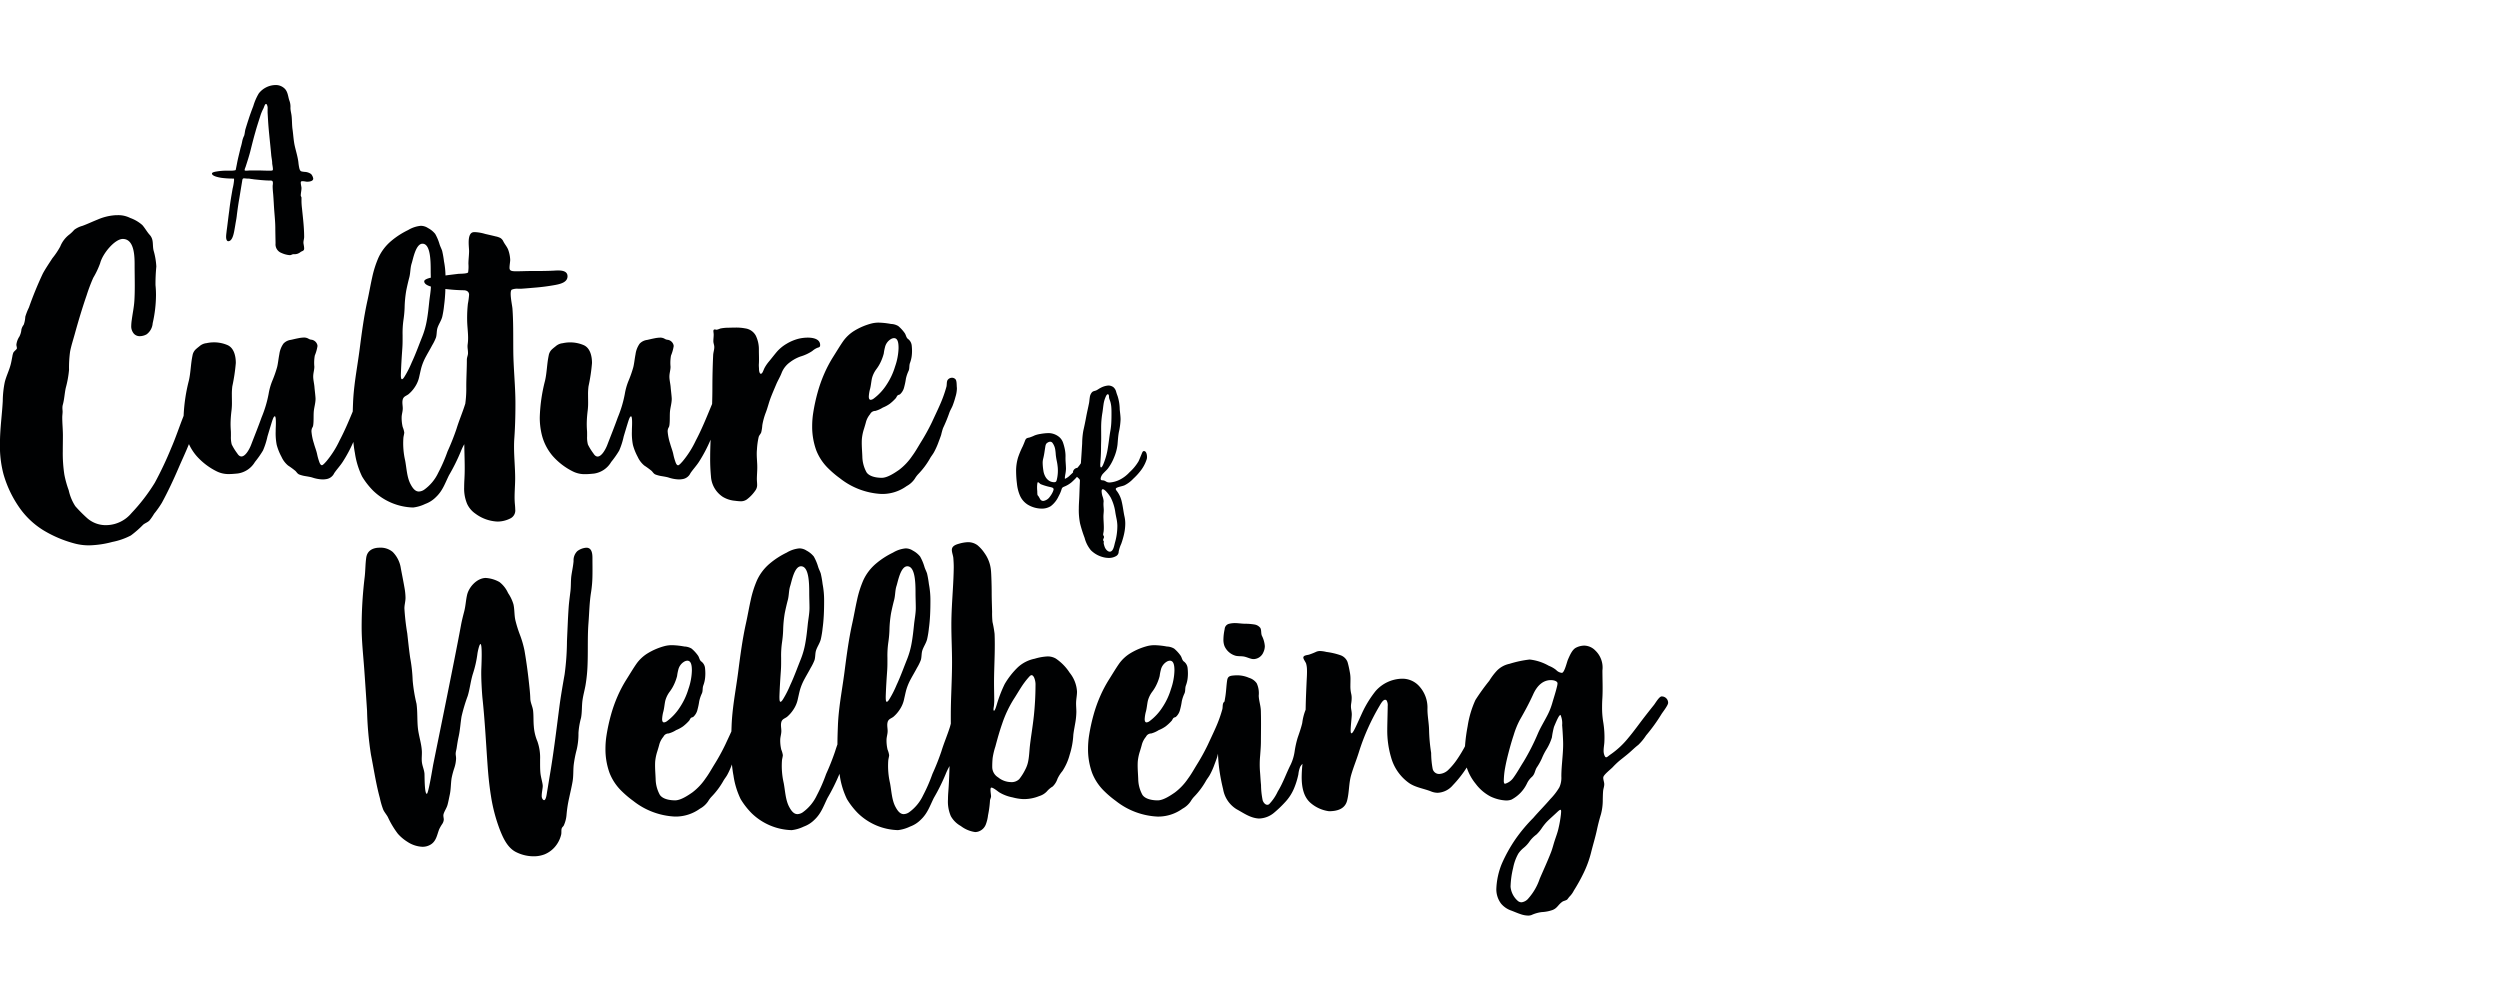 <svg xmlns="http://www.w3.org/2000/svg" xmlns:xlink="http://www.w3.org/1999/xlink" width="500" height="200" viewBox="0 0 500 200">
  <defs>
    <clipPath id="clip-A_Culture_Of_Wellbeing_-_Light">
      <rect width="500" height="200"/>
    </clipPath>
  </defs>
  <g id="A_Culture_Of_Wellbeing_-_Light" data-name="A Culture Of Wellbeing - Light" clip-path="url(#clip-A_Culture_Of_Wellbeing_-_Light)">
    <rect width="500" height="200" fill="rgba(255,255,255,0)"/>
    <rect id="Rectangle_9591" data-name="Rectangle 9591" width="500" height="200" fill="none"/>
    <g id="Group_6789" data-name="Group 6789" transform="translate(91.318 -223.656)">
      <path id="Path_1770" data-name="Path 1770" d="M1.5,259a8.114,8.114,0,0,0,1.044.226,17.348,17.348,0,0,0,2.111.144h.288c.1,0,.1.047.1.1v.24a10.254,10.254,0,0,1-.288,1.679l-.288,1.679c-.144.912-.288,1.824-.384,2.735-.192,1.344-.336,2.735-.527,4.079,0,.143-.1.671-.1,1.151s.144.864.432.864c.768,0,1.055-1.3,1.2-2.063.1-.527.192-1.1.288-1.679.1-.528.192-1.056.24-1.584.144-1.1.288-2.159.48-3.215l.336-2.063.24-1.439c.048-.432.144-.528.384-.528.1,0,.48.048.624.048a2.558,2.558,0,0,1,.623.047c.24.048.432.048.672.1l1.439.144c.575.048,1.2.1,1.823.1.24,0,.432,0,.528.192a.925.925,0,0,1,.048.384c0,.192-.048.384-.048.527,0,.528.047,1.055.1,1.583.1,1.2.144,2.4.24,3.6.089,1.1.192,2.206.192,3.31,0,.672.048,2.735.048,2.975a1.84,1.84,0,0,0,1.2,1.919,4.838,4.838,0,0,0,1.631.432c.336,0,.48-.192.768-.192h.1a1.846,1.846,0,0,0,1.3-.432c.336-.24.72-.192.72-.72,0-.384-.144-.912-.144-1.152,0-.432.144-.768.144-1.151,0-1.1-.083-2.214-.19-3.336-.076-.789-.163-1.582-.242-2.374a13.6,13.6,0,0,1-.1-1.44v-.72c0-.1-.144-.288-.144-.384,0-.527.144-1.007.144-1.535,0-.192-.144-.72-.144-1.056,0-.252.124-.3.324-.3.046,0,.1,0,.15.005.3.016.615.1.773.1.336,0,1.248-.047,1.248-.623a1.8,1.8,0,0,0-.432-.912,2.352,2.352,0,0,0-1.344-.432c-.671-.1-.816-.048-1.007-.72a9.7,9.7,0,0,1-.192-1.247c-.144-1.1-.48-2.159-.72-3.215s-.288-2.159-.432-3.214c-.144-.912-.1-1.775-.192-2.687-.048-.576-.24-1.151-.24-1.727a3.494,3.494,0,0,0-.192-1.392c-.288-.768-.288-1.727-.912-2.4a2.535,2.535,0,0,0-1.871-.768,4.344,4.344,0,0,0-3.359,1.679,11.023,11.023,0,0,0-1.1,2.543c-.336.864-.672,1.776-.96,2.687-.192.576-.384,1.2-.576,1.823-.144.432-.144.912-.288,1.392a4.316,4.316,0,0,0-.384,1.1,10.981,10.981,0,0,1-.336,1.344c-.24,1.055-.528,2.111-.72,3.167l-.192.96c-.048.335-.048.335-.336.384a3.881,3.881,0,0,1-.768.048H3.507a11.682,11.682,0,0,0-1.824.144c-.288.048-1.055.144-1.055.432S1.05,258.859,1.5,259Zm5.841-1.932c.384-1.2.768-2.351,1.055-3.551.288-1.151.576-2.3.912-3.454.288-1.055.623-2.063.96-3.118a8.293,8.293,0,0,1,.671-1.631c.1-.24.288-.864.48-.864.1,0,.144.048.192.144a1.558,1.558,0,0,1,.144.864v.72l.1,1.727c.07,1.1.175,2.2.286,3.307.116,1.153.239,2.305.338,3.458.048.528.192,1.1.192,1.631,0,.192.144.816.144,1.152a.357.357,0,0,1-.048.239c-.048.1-.336.1-.672.1-.816,0-1.835-.048-2.159-.048H8.257c-.064,0-.575.048-.768.048-.177,0-.331,0-.333-.154A2.188,2.188,0,0,1,7.345,257.065Z" transform="translate(-49.552)" fill="#000102"/>
      <path id="Path_1771" data-name="Path 1771" d="M-18.9,349.392a15.1,15.1,0,0,0,2.175,2.8,11.945,11.945,0,0,0,8.032,3.4h0a7.59,7.59,0,0,0,2.409-.708,5.818,5.818,0,0,0,2.163-1.385c1.328-1.254,1.8-2.728,2.594-4.343a38.726,38.726,0,0,0,2.345-4.71,10.862,10.862,0,0,1,.721-1.511c.014,1.015.042,2.032.065,3.05.028,1.259.038,2.516-.029,3.768-.031.591-.061,1.182-.061,1.764a7.906,7.906,0,0,0,.59,3.344,4.856,4.856,0,0,0,1.66,1.961,7.946,7.946,0,0,0,4.491,1.584h0a5.788,5.788,0,0,0,2.581-.673,1.774,1.774,0,0,0,.889-1.794c0-.506-.076-1.034-.1-1.489-.088-1.559.089-3.123.089-4.688,0-2.1-.224-4.212-.224-6.32,0-.555.016-1.111.055-1.664.1-1.39.16-2.78.192-4.172q.033-1.4.031-2.8c0-1.707-.093-3.4-.193-5.085-.1-1.76-.214-3.52-.233-5.3-.018-1.544-.006-3.1-.024-4.651-.015-1.312-.05-2.624-.142-3.927-.035-.512-.358-2.007-.358-2.979,0-.408.056-.724.214-.839a2.834,2.834,0,0,1,1.312-.184h.4c.048,0,.1,0,.141,0,.726-.049,1.493-.112,2.486-.2a41.361,41.361,0,0,0,4.443-.573c.909-.183,2.4-.512,2.373-1.745-.018-.974-1-1.139-1.873-1.139-.321,0-.629.022-.87.035-1.524.08-3.043.074-4.57.074-.792,0-2.071.054-2.938.054-.975,0-1.35-.1-1.35-.7,0-.5.138-1.247.138-1.575a6.747,6.747,0,0,0-.4-2.026c-.241-.616-.675-1.081-.969-1.66a1.568,1.568,0,0,0-.589-.694,3.592,3.592,0,0,0-.952-.322c-.687-.173-1.5-.355-2.121-.5a8.233,8.233,0,0,0-2.017-.353c-.076,0-.154,0-.235.006-.851.042-1.024,1.091-1.024,2.064,0,.7.089,1.4.082,1.795-.014.828-.131,1.652-.131,2.479a7.573,7.573,0,0,1-.065,1.717c-.251.286-1.661.248-2.012.29-.831.1-1.663.2-2.491.313l-.019,0a16.268,16.268,0,0,0-.3-2.813,19.345,19.345,0,0,0-.367-2.1c-.151-.464-.388-.878-.527-1.35a9.705,9.705,0,0,0-.863-2.044A4.668,4.668,0,0,0-5.717,299.7a2.618,2.618,0,0,0-1.444-.445,5.949,5.949,0,0,0-2.517.838,16.018,16.018,0,0,0-3.414,2.207,9.621,9.621,0,0,0-2.531,3.316,20.689,20.689,0,0,0-1.259,3.957c-.344,1.517-.6,3.062-.938,4.589-.724,3.252-1.149,6.527-1.576,9.828-.248,1.915-.573,3.832-.84,5.755-.222,1.605-.4,3.213-.468,4.828-.024.6-.046,1.21-.065,1.819-.808,1.953-1.629,3.9-2.619,5.77a19.191,19.191,0,0,1-2.646,4.18c-.141.151-.673.791-.9.791-.266,0-.438-.377-.574-.791a11.294,11.294,0,0,1-.4-1.475c-.155-.708-.44-1.385-.626-2.087a10.645,10.645,0,0,1-.492-2.405,1.727,1.727,0,0,1,.051-.449c.125-.459.238-.313.31-.889.1-.807.045-1.662.09-2.48.05-.9.366-1.8.366-2.7,0-.45-.181-1.855-.211-2.291-.047-.708-.257-1.462-.257-2.176,0-.653.229-1.339.229-1.955a8.186,8.186,0,0,1,.092-2.245,8.246,8.246,0,0,0,.534-1.873,1.09,1.09,0,0,0-.02-.215,1.435,1.435,0,0,0-1.126-1.062,1.4,1.4,0,0,1-.651-.206,1.773,1.773,0,0,0-.85-.236,6.6,6.6,0,0,0-1.182.136c-.518.1-1.045.23-1.477.326a2.487,2.487,0,0,0-1.49.741,4.716,4.716,0,0,0-.829,2.116c-.181.922-.271,1.9-.45,2.6a22.978,22.978,0,0,1-.9,2.593,12.227,12.227,0,0,0-.8,2.773,23.489,23.489,0,0,1-1.41,4.7c-.657,1.847-1.4,3.672-2.1,5.5-.315.821-1.109,2.3-1.925,2.3-.283,0-.569-.177-.838-.619a11.223,11.223,0,0,1-1.1-1.78,5.5,5.5,0,0,1-.165-1.63V340.9c0-.249,0-.487-.019-.7a17.183,17.183,0,0,1-.035-1.973c.027-.69.091-1.376.178-2.083a12.629,12.629,0,0,0,.08-1.566c0-.514-.015-1.031-.015-1.549a12.791,12.791,0,0,1,.091-1.675,36.2,36.2,0,0,0,.7-4.664c0-1.348-.349-3.02-1.681-3.589a6.843,6.843,0,0,0-2.681-.541,6.927,6.927,0,0,0-1.506.164,2.5,2.5,0,0,0-1.39.605c-.2.158-.5.394-.673.554a2.165,2.165,0,0,0-.736,1.348c-.353,1.646-.344,3.334-.726,4.992a33.95,33.95,0,0,0-1.045,7.019c-.025.07-.047.141-.075.21-.819,2.068-1.5,4.154-2.389,6.2a71.4,71.4,0,0,1-3.3,6.989,36.664,36.664,0,0,1-4.656,6.06,6.681,6.681,0,0,1-4.974,2.417,5.6,5.6,0,0,1-3.874-1.376,29.19,29.19,0,0,1-2.39-2.405,9.535,9.535,0,0,1-1.321-3.182,20.372,20.372,0,0,1-.87-3.114,28.035,28.035,0,0,1-.318-4.713c0-1.051.023-2.1.023-3.146,0-1.208-.128-2.4-.128-3.613,0-.392.068-.779.068-1.163,0-.188-.044-.492-.036-.816a2.113,2.113,0,0,1,.071-.523c.319-1.127.349-2.266.6-3.408a20.712,20.712,0,0,0,.652-3.594,23.866,23.866,0,0,1,.207-3.639c.232-1.211.631-2.408.958-3.6.711-2.579,1.481-5.141,2.352-7.67a34.938,34.938,0,0,1,1.318-3.494,16.761,16.761,0,0,0,1.393-2.944c.507-1.951,2.938-4.837,4.524-4.837,2.373,0,2.363,3.644,2.363,5.254,0,1.35.031,2.708.031,4.063,0,1.029-.018,2.057-.082,3.079-.08,1.28-.358,2.523-.519,3.793a9.628,9.628,0,0,0-.106,1.193,2.232,2.232,0,0,0,.55,1.587,1.543,1.543,0,0,0,1.182.475,2.829,2.829,0,0,0,1.349-.372,3.023,3.023,0,0,0,1.207-2.213,25.8,25.8,0,0,0,.664-5.635,19.447,19.447,0,0,0-.1-2,36.1,36.1,0,0,1,.167-3.716,14.146,14.146,0,0,0-.555-3.215c-.261-1.14.083-2.166-.768-3.106-.556-.614-.933-1.348-1.484-1.97a7.489,7.489,0,0,0-2.434-1.422,5.226,5.226,0,0,0-2.515-.55c-.16,0-.323,0-.491.011a10.642,10.642,0,0,0-3.49.865c-1.019.407-2.02.883-3.032,1.257a4.825,4.825,0,0,0-1.652.8,7.1,7.1,0,0,1-.955.924,5.642,5.642,0,0,0-1.835,2.4,15.168,15.168,0,0,1-1.588,2.37c-.647,1.009-1.326,1.992-1.9,3.046a72.313,72.313,0,0,0-2.785,6.8,12.379,12.379,0,0,0-.725,1.839,5.479,5.479,0,0,1-.311,1.6,2.6,2.6,0,0,0-.46.924,3.807,3.807,0,0,1-.4,1.423,3.717,3.717,0,0,0-.608,1.638c0,.265.1.453.1.746,0,.177-.562.557-.712.856a3.591,3.591,0,0,0-.2.788c-.123.6-.182,1.007-.335,1.6-.31,1.193-.877,2.3-1.177,3.5a19.736,19.736,0,0,0-.4,3.773c-.148,2.8-.56,5.553-.56,8.392a22.158,22.158,0,0,0,.694,6.213,22.407,22.407,0,0,0,3.23,6.776,16.273,16.273,0,0,0,4.715,4.45,23.728,23.728,0,0,0,6.433,2.71h0a11.182,11.182,0,0,0,2.748.335,19.557,19.557,0,0,0,4.66-.686,13.544,13.544,0,0,0,3.7-1.292,20.025,20.025,0,0,0,2.462-2.157c.383-.317.883-.464,1.235-.813a10.508,10.508,0,0,0,.941-1.357,19.966,19.966,0,0,0,1.564-2.211c1.236-2.281,2.329-4.609,3.351-6.994.67-1.562,1.424-3.138,2.061-4.741a10.188,10.188,0,0,0,1.541,2.394,13.219,13.219,0,0,0,4,3.05,5.242,5.242,0,0,0,2.487.547c.569,0,1.147-.056,1.738-.114a4.765,4.765,0,0,0,3.431-2.3,19.193,19.193,0,0,0,1.61-2.295,14.83,14.83,0,0,0,.9-2.817c.078-.257.435-1.466.741-2.456.272-.883.483-1.571.732-1.571.168,0,.208.639.208,1.285,0,.74-.04.993-.04,1.741a11.924,11.924,0,0,0,.207,2.69,11.063,11.063,0,0,0,.962,2.4A4.832,4.832,0,0,0-33.7,347.2a16.6,16.6,0,0,1,1.452,1.062c.282.276.407.573.781.733a6.459,6.459,0,0,0,1.367.343c.418.073.836.14,1.186.239a7.282,7.282,0,0,0,2.112.4,4.169,4.169,0,0,0,.686-.056h0a2.091,2.091,0,0,0,1.645-1.2c.521-.764,1.155-1.434,1.664-2.209a28.473,28.473,0,0,0,2.162-4.031c.074.744.168,1.485.309,2.214A16.057,16.057,0,0,0-18.9,349.392ZM1.371,312.14c.929,0,1.129.53,1.129.9a15.124,15.124,0,0,1-.239,1.79,26,26,0,0,0-.152,3.142c0,1.205.192,2.488.192,3.734a8.485,8.485,0,0,1-.078,1.2,3.171,3.171,0,0,0-.033.4c-.009.468.093.815.093,1.417,0,.454-.23.819-.23,1.325,0,1.818-.115,3.564-.115,5.412a21.71,21.71,0,0,1-.156,3.034c-.013.089-.02.185-.031.275s-.052.185-.077.264c-.51,1.618-1.188,3.179-1.682,4.8a48.308,48.308,0,0,1-1.8,4.538,32.222,32.222,0,0,1-1.869,4.289,8.694,8.694,0,0,1-2.819,3.38,2.013,2.013,0,0,1-1.044.355c-.712,0-1.208-.6-1.671-1.475-.731-1.38-.786-3.209-1.078-4.729a15.448,15.448,0,0,1-.351-4.527c.027-.312.154-.727.176-1.058a4.772,4.772,0,0,0-.317-1.119,7.9,7.9,0,0,1-.208-1.911c0-.612.224-1.174.224-1.8,0-.4-.074-.8-.074-1.2a2.186,2.186,0,0,1,.051-.5,1.068,1.068,0,0,1,.449-.694c.2-.141.442-.246.7-.43A6.507,6.507,0,0,0-8.4,331.579a5.9,5.9,0,0,0,.956-2.277c.148-.615.267-1.243.439-1.836a11.013,11.013,0,0,1,.9-2.116c.388-.726.819-1.431,1.209-2.182a9.944,9.944,0,0,0,.77-1.56c.194-.631.107-1.327.312-1.951.246-.753.727-1.4.939-2.184a17.777,17.777,0,0,0,.367-2.232c.118-.868.193-1.739.238-2.61.013-.249.018-.5.027-.748A32.7,32.7,0,0,0,1.371,312.14ZM-11.139,328.9c.053-1.736.172-3.519.293-5.255.058-.826.048-1.674.048-2.52a18.847,18.847,0,0,1,.178-3.072,21.977,21.977,0,0,0,.226-2.446,23.026,23.026,0,0,1,.336-3.462c.179-.867.373-1.718.6-2.575.248-.932.178-1.9.478-2.815.29-.886.815-3.922,2.161-3.922,1.583,0,1.641,3.362,1.641,5.346,0,.495.012.971.024,1.446-.736.175-1.319.411-1.319.734,0,.462.51.8,1.335,1.042-.029,1.023-.236,2.087-.339,3.093-.127,1.239-.258,2.5-.488,3.737a16.179,16.179,0,0,1-.875,3.122c-.3.753-.6,1.518-.894,2.281-.385.986-.78,1.968-1.225,2.915a20.287,20.287,0,0,1-1.413,2.8c-.083.123-.335.586-.559.586h0c-.193,0-.213-.529-.213-.828C-11.144,329.021-11.141,328.944-11.139,328.9Z" transform="translate(0 -30.435)" fill="#000102"/>
      <path id="Path_1772" data-name="Path 1772" d="M157.1,372.752a19.142,19.142,0,0,0,1.61-2.295,14.8,14.8,0,0,0,.9-2.817c.079-.257.436-1.466.741-2.456.272-.883.483-1.571.731-1.571.168,0,.208.639.208,1.285,0,.74-.04.993-.04,1.742a11.924,11.924,0,0,0,.207,2.69,11.063,11.063,0,0,0,.962,2.4,4.834,4.834,0,0,0,1.314,1.725,16.6,16.6,0,0,1,1.452,1.062c.282.276.408.573.782.733a6.443,6.443,0,0,0,1.367.343c.418.073.836.14,1.185.239a7.286,7.286,0,0,0,2.113.4,4.161,4.161,0,0,0,.686-.056h0a2.091,2.091,0,0,0,1.646-1.2c.521-.764,1.154-1.434,1.664-2.209a29.346,29.346,0,0,0,2.365-4.486c-.051,1.263-.087,2.442-.087,3.467a36.567,36.567,0,0,0,.156,3.847,5.269,5.269,0,0,0,2.381,4.13,5.659,5.659,0,0,0,2.443.777,10.628,10.628,0,0,0,1.114.1,2.068,2.068,0,0,0,1.2-.341,7.5,7.5,0,0,0,1.711-1.769,1.86,1.86,0,0,0,.386-1.232c0-.363-.052-.738-.052-1.133,0-.64.082-1.535.082-2.3,0-.241-.005-.481-.017-.724-.032-.66-.088-1.32-.088-1.979,0-.3.012-.591.041-.886a14.579,14.579,0,0,1,.344-2.5c.1-.354.386-.581.509-.92a8.173,8.173,0,0,0,.217-1.428,13.217,13.217,0,0,1,.722-2.6c.348-.913.57-1.869.911-2.783s.746-1.826,1.125-2.735c.348-.836.829-1.586,1.136-2.424a4.8,4.8,0,0,1,1.615-2.04,7.742,7.742,0,0,1,2.137-1.166,8.613,8.613,0,0,0,2.344-1.089,3.761,3.761,0,0,1,1.009-.64c.326-.11.569-.12.569-.542,0-1.188-1.3-1.5-2.48-1.5a8.2,8.2,0,0,0-1.78.207,8.953,8.953,0,0,0-2.458,1.027,7.817,7.817,0,0,0-1.889,1.537c-.58.675-1.116,1.392-1.689,2.073a7.68,7.68,0,0,0-.755,1.09c-.307.525-.44,1.283-.82,1.295-.236.008-.355-.553-.355-.877,0-.363-.059-.634-.028-1.088.06-.925,0-1.855,0-2.782a6.278,6.278,0,0,0-.62-2.885,2.835,2.835,0,0,0-2.106-1.442,9.561,9.561,0,0,0-1.935-.165c-.483,0-.967.018-1.442.031a7.771,7.771,0,0,0-1.646.168,3.491,3.491,0,0,1-.678.231c-.108,0-.324-.056-.381-.056-.224,0-.285.131-.29.319,0,.2.059.471.059.71,0,.44-.065.868-.065,1.317,0,.409.169.724.185,1.129.021.526-.2,1.12-.226,1.665-.1,2.2-.154,4.407-.154,6.614,0,1.017-.022,2.079-.056,3.153-.088.212-.177.422-.265.634-.93,2.249-1.846,4.506-2.987,6.658a19.206,19.206,0,0,1-2.646,4.18c-.141.151-.673.791-.9.791-.267,0-.439-.377-.574-.791a11.293,11.293,0,0,1-.4-1.475c-.155-.708-.44-1.385-.626-2.087a10.645,10.645,0,0,1-.492-2.405,1.727,1.727,0,0,1,.051-.449c.125-.459.238-.313.311-.889.1-.807.045-1.662.089-2.48.05-.9.366-1.8.366-2.7,0-.451-.181-1.855-.211-2.291-.047-.708-.257-1.462-.257-2.176,0-.653.23-1.339.23-1.955a8.185,8.185,0,0,1,.091-2.245,8.247,8.247,0,0,0,.534-1.873,1.091,1.091,0,0,0-.02-.215,1.434,1.434,0,0,0-1.126-1.062,1.4,1.4,0,0,1-.651-.206,1.772,1.772,0,0,0-.849-.236,6.6,6.6,0,0,0-1.183.136c-.518.1-1.045.23-1.477.326a2.487,2.487,0,0,0-1.491.74,4.716,4.716,0,0,0-.829,2.116c-.182.922-.272,1.9-.45,2.6a22.8,22.8,0,0,1-.9,2.593,12.251,12.251,0,0,0-.8,2.773,23.491,23.491,0,0,1-1.41,4.7c-.657,1.847-1.4,3.672-2.1,5.5-.315.821-1.108,2.3-1.925,2.3-.284,0-.569-.178-.839-.619a11.257,11.257,0,0,1-1.1-1.78,5.5,5.5,0,0,1-.165-1.63v-.461c0-.249,0-.487-.019-.7a17.18,17.18,0,0,1-.035-1.973c.027-.69.091-1.376.178-2.083a12.627,12.627,0,0,0,.081-1.566c0-.514-.015-1.031-.015-1.549a12.714,12.714,0,0,1,.091-1.675,36.2,36.2,0,0,0,.7-4.664c0-1.348-.35-3.02-1.681-3.589a6.84,6.84,0,0,0-2.681-.541,6.923,6.923,0,0,0-1.505.164,2.5,2.5,0,0,0-1.391.605c-.2.158-.5.394-.673.554a2.163,2.163,0,0,0-.737,1.348c-.353,1.646-.344,3.334-.726,4.992a32.893,32.893,0,0,0-1.052,7.306,14.409,14.409,0,0,0,.364,3.331,10.343,10.343,0,0,0,2.253,4.457,13.216,13.216,0,0,0,4,3.05,5.24,5.24,0,0,0,2.486.547c.569,0,1.147-.056,1.738-.114A4.765,4.765,0,0,0,157.1,372.752Z" transform="translate(-126.189 -56.69)" fill="#000102"/>
      <path id="Path_1773" data-name="Path 1773" d="M261.195,361.676a17.459,17.459,0,0,0-.222,2.749,13.888,13.888,0,0,0,.814,4.825,10.3,10.3,0,0,0,2.449,3.665,19.827,19.827,0,0,0,2.293,1.938,14.526,14.526,0,0,0,8.316,3.133,8.286,8.286,0,0,0,5.024-1.577,4.582,4.582,0,0,0,1.649-1.5,5.113,5.113,0,0,1,.732-.959,15.408,15.408,0,0,0,2.269-3.039c.261-.482.614-.868.866-1.363a14.712,14.712,0,0,0,.767-1.683c.205-.563.43-1.124.617-1.694a13.341,13.341,0,0,1,.374-1.345,30.093,30.093,0,0,0,1.237-3c.165-.518.457-.948.667-1.456a16.383,16.383,0,0,0,.588-1.813,5.984,5.984,0,0,0,.284-1.62c0-.11-.006-.22-.017-.334-.039-.379.008-1.273-.274-1.565a.941.941,0,0,0-.781-.289,1.074,1.074,0,0,0-.762.418c-.247.324-.155.979-.259,1.37a25.889,25.889,0,0,1-1.344,3.719c-.5,1.136-1.039,2.253-1.558,3.38a41.812,41.812,0,0,1-2.251,4.069c-.56.924-1.062,1.823-1.7,2.685a11.7,11.7,0,0,1-2.637,2.79c-.847.581-2.3,1.576-3.443,1.576-.98,0-2.464-.214-3.05-1.107a6.762,6.762,0,0,1-.836-3.137c-.034-.9-.116-1.83-.116-2.744,0-.258.006-.515.023-.769a9.33,9.33,0,0,1,.436-2.078c.139-.462.284-.923.4-1.389a4.158,4.158,0,0,1,.808-1.5,1.148,1.148,0,0,1,1.042-.654,5.494,5.494,0,0,0,1.5-.668,6.717,6.717,0,0,0,1.386-.749,9.183,9.183,0,0,0,1.211-1.129c.141-.173.207-.427.385-.571.136-.109.319-.107.453-.2a2.79,2.79,0,0,0,.845-1.47,13.621,13.621,0,0,0,.342-1.664,7.333,7.333,0,0,1,.559-1.617c.192-.5.064-1.034.26-1.539a6.069,6.069,0,0,0,.361-1.553,8.106,8.106,0,0,0,.042-.841,9.874,9.874,0,0,0-.063-1.092,1.874,1.874,0,0,0-.8-1.342c-.336-.317-.346-.782-.618-1.156a7.418,7.418,0,0,0-1.267-1.38,3.041,3.041,0,0,0-1.456-.421,15.415,15.415,0,0,0-2.443-.267,5.873,5.873,0,0,0-1.44.168,12.849,12.849,0,0,0-3.426,1.447,7.7,7.7,0,0,0-2.226,2.054c-.715,1.025-1.371,2.138-2.044,3.195a25.163,25.163,0,0,0-1.751,3.311,27.888,27.888,0,0,0-1.347,3.793A36.421,36.421,0,0,0,261.195,361.676Zm11.367-4.743c.171-.682.219-1.376.363-2.063a5.3,5.3,0,0,1,.826-1.76,8.153,8.153,0,0,0,1.03-1.746,9.615,9.615,0,0,0,.513-1.47,9.023,9.023,0,0,1,.237-1.236,2.566,2.566,0,0,1,1.177-1.639,1.312,1.312,0,0,1,.629-.2c.779,0,.914.961.914,1.994a12.209,12.209,0,0,1-.693,3.673,13.52,13.52,0,0,1-1.685,3.617,10.533,10.533,0,0,1-2.614,2.821,1.169,1.169,0,0,1-.566.235c-.3.008-.392-.284-.392-.67A7.269,7.269,0,0,1,272.562,356.933Z" transform="translate(-189.857 -55.538)" fill="#000102"/>
      <path id="Path_1774" data-name="Path 1774" d="M110.511,441.363a3.348,3.348,0,0,0-1.815.681,2.557,2.557,0,0,0-.753,1.988c-.075.958-.279,1.857-.421,2.8-.157,1.055-.077,2.128-.2,3.19-.133,1.114-.29,2.22-.367,3.34s-.136,2.265-.187,3.4c-.05,1.1-.1,2.208-.146,3.311a51.935,51.935,0,0,1-.468,6.6c-.386,2.191-.775,4.389-1.061,6.6-.31,2.4-.609,4.8-.935,7.2-.286,2.109-.594,4.214-.949,6.31-.189,1.116-.361,2.236-.555,3.35-.061.348-.2,1.718-.608,1.718-.089,0-.192-.066-.308-.223a1.085,1.085,0,0,1-.166-.647c-.005-.645.205-1.478.205-1.961,0-.57-.387-1.738-.468-2.635-.079-.869-.056-1.769-.063-2.666a9.744,9.744,0,0,0-.534-3.613,9.49,9.49,0,0,1-.72-3.006c-.1-1.041-.03-2.092-.144-3.128-.093-.847-.538-1.59-.56-2.433-.025-.961-.127-1.868-.231-2.837-.11-1.034-.231-2.056-.367-3.074-.162-1.221-.345-2.438-.557-3.667a19.907,19.907,0,0,0-.952-3.266,23.872,23.872,0,0,1-.884-2.86c-.226-1.037-.146-2.121-.377-3.145a8.01,8.01,0,0,0-1.076-2.256,5.75,5.75,0,0,0-1.716-2.2,6.368,6.368,0,0,0-2.754-.822c-1.759.027-3.363,1.806-3.731,3.4-.249,1.084-.288,2.2-.57,3.282-.247.944-.479,1.858-.656,2.82-.422,2.292-.87,4.578-1.323,6.864q-1.366,6.893-2.769,13.778-.722,3.551-1.44,7.1c-.111.546-.972,5.933-1.294,5.93-.488,0-.435-3.631-.468-4.028-.062-.764-.391-1.438-.5-2.187-.117-.78.019-1.565-.025-2.348-.089-1.57-.646-3.106-.8-4.681s-.046-3.2-.267-4.772a31.653,31.653,0,0,1-.769-4.65,30.472,30.472,0,0,0-.5-4.543c-.234-1.617-.4-3.243-.581-4.867a47.491,47.491,0,0,1-.572-5.008c0-.711.222-1.4.222-2.117a12.073,12.073,0,0,0-.206-2.015c-.221-1.293-.486-2.582-.727-3.872a5.86,5.86,0,0,0-1.622-3.28,3.736,3.736,0,0,0-2.6-.859c-1.443,0-2.5.617-2.7,1.99-.187,1.285-.16,2.641-.319,3.942a82.474,82.474,0,0,0-.6,9.954c0,2.8.316,5.592.518,8.387.2,2.766.379,5.535.562,8.3a66.974,66.974,0,0,0,.782,8.818c.35,1.766.646,3.547,1,5.315.226,1.126.476,2.248.779,3.357a14.835,14.835,0,0,0,.688,2.357c.238.505.642.955.913,1.455a17.825,17.825,0,0,0,2,3.338,8.682,8.682,0,0,0,1.878,1.591,5.916,5.916,0,0,0,3.038,1.015,3.1,3.1,0,0,0,1.682-.468c1.092-.688,1.235-1.915,1.665-3.028a7.669,7.669,0,0,1,.6-1.049,1.82,1.82,0,0,0,.323-.884c0-.268-.082-.547-.082-.82a1.055,1.055,0,0,1,.032-.268c.167-.617.62-1.209.8-1.875s.3-1.356.449-2.035c.243-1.133.191-2.2.368-3.322a16.313,16.313,0,0,1,.541-2.008,6.758,6.758,0,0,0,.35-1.885c0-.449-.078-.648-.078-.956a2.1,2.1,0,0,1,.02-.282c.035-.261.122-.551.163-.813.119-.775.227-1.54.4-2.307.3-1.353.364-2.669.585-4.028a33.063,33.063,0,0,1,1.241-4.148c.449-1.479.579-3.006,1.052-4.481a21.737,21.737,0,0,0,.89-3.969c.047-.373.374-1.923.608-1.923.136,0,.242.524.242,2.108,0,.943-.035,1.908-.072,2.816s-.006,2.106.046,3.187c.061,1.291.149,2.414.178,2.676.224,2.1.393,4.2.543,6.306.163,2.289.3,4.581.462,6.875.144,2.076.342,4.212.682,6.324a33.041,33.041,0,0,0,1.752,6.74c.655,1.68,1.516,3.634,3.183,4.526a7.867,7.867,0,0,0,3.613.893,5.969,5.969,0,0,0,2.174-.383,5.478,5.478,0,0,0,2.533-2.1,5.749,5.749,0,0,0,.806-1.877c.085-.374-.01-.879.106-1.218.1-.28.275-.338.411-.583a6.372,6.372,0,0,0,.559-2.219,24.586,24.586,0,0,1,.5-3.221c.232-1.1.5-2.2.7-3.342.193-1.1.11-2.2.224-3.309a23.554,23.554,0,0,1,.6-3.086,13.693,13.693,0,0,0,.355-3.323,15.047,15.047,0,0,1,.51-3.007c.235-1.191.129-2.426.309-3.629.148-1,.427-1.974.6-2.969a30.613,30.613,0,0,0,.4-4.063c.044-1.131.047-2.26.05-3.388.005-1.673.007-3.342.138-5,.16-2.058.184-4.1.521-6.143a23.048,23.048,0,0,0,.268-3.243c.025-1.174,0-2.351,0-3.518C111.724,442.555,111.6,441.363,110.511,441.363Z" transform="translate(-84.546 -108.165)" fill="#000102"/>
      <path id="Path_1775" data-name="Path 1775" d="M264.156,465.079a9.911,9.911,0,0,0-2.775-2.839,3.2,3.2,0,0,0-1.664-.424,10.607,10.607,0,0,0-2.553.457,6.973,6.973,0,0,0-3.358,1.7,15.6,15.6,0,0,0-2.645,3.368,25.6,25.6,0,0,0-1.574,4.077c-.062.177-.35,1.262-.571,1.262-.035,0-.1-.074-.1-.325a5.54,5.54,0,0,1,.078-.554,10.644,10.644,0,0,0,.077-1.134c0-.8-.044-2.352-.044-3.55,0-1.9.085-3.808.129-5.72.03-1.372.04-2.742-.018-4.1a21.887,21.887,0,0,0-.415-2.366,16.174,16.174,0,0,1-.08-2.022c-.033-1.315-.084-2.623-.084-3.939,0-.662-.017-1.467-.039-2.206-.031-1.007-.075-1.891-.106-2.127a6.992,6.992,0,0,0-1.306-3.513,7.178,7.178,0,0,0-1.406-1.562,3.158,3.158,0,0,0-1.973-.594,7.277,7.277,0,0,0-1.692.3c-.777.211-1.445.516-1.445,1.247,0,.52.267,1.162.3,1.638.042.575.079,1.173.079,1.753v.168c-.019,1.444-.092,2.885-.176,4.326-.137,2.366-.3,4.731-.3,7.094,0,2.5.136,5,.136,7.487,0,1.815-.066,3.628-.13,5.438-.06,1.711-.119,3.42-.119,5.129,0,.568,0,1.137.005,1.706-.069.279-.136.533-.2.732-.51,1.617-1.189,3.178-1.682,4.8a48.374,48.374,0,0,1-1.8,4.538,32.2,32.2,0,0,1-1.869,4.289A8.689,8.689,0,0,1,232.02,493a2.016,2.016,0,0,1-1.045.355c-.711,0-1.208-.6-1.671-1.475-.731-1.381-.786-3.209-1.078-4.729a15.451,15.451,0,0,1-.352-4.527c.028-.311.154-.727.177-1.058a4.773,4.773,0,0,0-.317-1.119,7.9,7.9,0,0,1-.208-1.911c0-.612.224-1.174.224-1.8,0-.4-.074-.8-.074-1.2a2.192,2.192,0,0,1,.051-.5,1.069,1.069,0,0,1,.449-.694c.2-.141.442-.245.7-.43a6.517,6.517,0,0,0,1.233-1.387,5.891,5.891,0,0,0,.956-2.277c.149-.615.267-1.243.439-1.836a10.991,10.991,0,0,1,.9-2.116c.388-.726.819-1.431,1.209-2.182a9.985,9.985,0,0,0,.77-1.56c.194-.631.107-1.327.312-1.951.247-.752.727-1.4.939-2.184a17.581,17.581,0,0,0,.367-2.232c.118-.868.193-1.738.238-2.61.05-.954.066-1.909.066-2.866a17.1,17.1,0,0,0-.306-3.383,19.543,19.543,0,0,0-.367-2.1c-.151-.464-.388-.878-.527-1.35a9.691,9.691,0,0,0-.862-2.044,4.654,4.654,0,0,0-1.447-1.181,2.621,2.621,0,0,0-1.445-.446,5.947,5.947,0,0,0-2.516.838,15.989,15.989,0,0,0-3.414,2.207,9.616,9.616,0,0,0-2.531,3.316,20.709,20.709,0,0,0-1.259,3.957c-.343,1.517-.6,3.063-.938,4.589-.724,3.252-1.149,6.528-1.576,9.829-.248,1.915-.573,3.832-.84,5.754-.222,1.605-.4,3.214-.468,4.829-.05,1.279-.1,2.581-.1,3.886-.163.457-.321.917-.463,1.383a48.253,48.253,0,0,1-1.8,4.538,32.2,32.2,0,0,1-1.869,4.289A8.69,8.69,0,0,1,210.76,493a2.014,2.014,0,0,1-1.044.355c-.712,0-1.208-.6-1.671-1.475-.731-1.381-.786-3.209-1.078-4.729a15.452,15.452,0,0,1-.351-4.527c.027-.311.154-.727.176-1.058a4.774,4.774,0,0,0-.317-1.119,7.905,7.905,0,0,1-.208-1.911c0-.612.224-1.174.224-1.8,0-.4-.074-.8-.074-1.2a2.192,2.192,0,0,1,.051-.5,1.071,1.071,0,0,1,.449-.694c.2-.141.442-.245.7-.43a6.517,6.517,0,0,0,1.233-1.387,5.9,5.9,0,0,0,.956-2.277c.148-.615.267-1.243.439-1.836a10.99,10.99,0,0,1,.9-2.116c.388-.726.819-1.431,1.209-2.182a9.986,9.986,0,0,0,.77-1.56c.194-.631.107-1.327.312-1.951.246-.752.727-1.4.939-2.184a17.754,17.754,0,0,0,.367-2.232c.118-.868.193-1.738.238-2.61.05-.954.065-1.909.065-2.866a17.1,17.1,0,0,0-.306-3.383,19.43,19.43,0,0,0-.367-2.1c-.151-.464-.388-.878-.527-1.35a9.692,9.692,0,0,0-.863-2.044,4.655,4.655,0,0,0-1.447-1.181,2.619,2.619,0,0,0-1.444-.446,5.948,5.948,0,0,0-2.517.838,16,16,0,0,0-3.414,2.207,9.616,9.616,0,0,0-2.531,3.316,20.708,20.708,0,0,0-1.259,3.957c-.344,1.517-.6,3.063-.938,4.589-.724,3.252-1.149,6.528-1.576,9.829-.248,1.915-.573,3.832-.84,5.754-.222,1.605-.4,3.214-.468,4.829-.017.427-.031.86-.046,1.292-.4.89-.822,1.774-1.232,2.662a41.741,41.741,0,0,1-2.25,4.069c-.56.924-1.062,1.823-1.7,2.685a11.71,11.71,0,0,1-2.638,2.79c-.847.582-2.3,1.576-3.443,1.576-.98,0-2.464-.213-3.051-1.106a6.773,6.773,0,0,1-.836-3.137c-.034-.9-.116-1.831-.116-2.744,0-.258.006-.515.022-.769a9.361,9.361,0,0,1,.437-2.078c.138-.462.284-.924.4-1.39a4.168,4.168,0,0,1,.808-1.5,1.149,1.149,0,0,1,1.042-.654,5.484,5.484,0,0,0,1.5-.669,6.684,6.684,0,0,0,1.386-.749,9.1,9.1,0,0,0,1.211-1.129c.141-.173.208-.427.385-.57.136-.109.32-.108.453-.2a2.785,2.785,0,0,0,.845-1.47,13.391,13.391,0,0,0,.343-1.664,7.358,7.358,0,0,1,.558-1.617c.193-.5.065-1.034.26-1.539a6.072,6.072,0,0,0,.361-1.553,8.114,8.114,0,0,0,.042-.841,10.009,10.009,0,0,0-.062-1.092,1.877,1.877,0,0,0-.8-1.342c-.335-.317-.346-.781-.618-1.156a7.418,7.418,0,0,0-1.268-1.38,3.053,3.053,0,0,0-1.456-.42,15.463,15.463,0,0,0-2.443-.267,5.9,5.9,0,0,0-1.44.167,12.879,12.879,0,0,0-3.426,1.447,7.707,7.707,0,0,0-2.226,2.053c-.715,1.025-1.371,2.139-2.043,3.2a25.163,25.163,0,0,0-1.752,3.31,27.976,27.976,0,0,0-1.347,3.793,36.312,36.312,0,0,0-.872,4,17.394,17.394,0,0,0-.222,2.748,13.88,13.88,0,0,0,.814,4.825,10.3,10.3,0,0,0,2.448,3.665,19.867,19.867,0,0,0,2.294,1.937,14.522,14.522,0,0,0,8.316,3.133,8.288,8.288,0,0,0,5.025-1.577,4.586,4.586,0,0,0,1.648-1.5,5.143,5.143,0,0,1,.732-.959,15.394,15.394,0,0,0,2.269-3.039c.262-.482.614-.868.867-1.363a14.712,14.712,0,0,0,.767-1.683c.037-.1.076-.2.114-.307.074.751.169,1.5.311,2.233a16.057,16.057,0,0,0,1.434,4.706,15.119,15.119,0,0,0,2.175,2.8,11.948,11.948,0,0,0,8.032,3.405h0a7.6,7.6,0,0,0,2.409-.709,5.823,5.823,0,0,0,2.163-1.385c1.328-1.253,1.8-2.728,2.594-4.343a38.723,38.723,0,0,0,2.345-4.71c.014-.042.035-.081.05-.122.021.118.034.237.057.355a16.071,16.071,0,0,0,1.434,4.706,15.118,15.118,0,0,0,2.175,2.8,11.948,11.948,0,0,0,8.032,3.405h0a7.608,7.608,0,0,0,2.409-.709,5.827,5.827,0,0,0,2.163-1.385c1.328-1.253,1.8-2.728,2.594-4.343a38.789,38.789,0,0,0,2.345-4.71,13.187,13.187,0,0,1,.8-1.663q-.016.493-.032.986c-.047,1.368-.1,2.736-.21,4.1-.041.522-.069,1.042-.069,1.552a7.34,7.34,0,0,0,.569,3.368,5.076,5.076,0,0,0,1.992,1.979,6.125,6.125,0,0,0,2.857,1.21,2.121,2.121,0,0,0,.769-.142h0a2.382,2.382,0,0,0,1.371-1.357,7.6,7.6,0,0,0,.453-1.862,20.257,20.257,0,0,0,.382-2.8,1.135,1.135,0,0,1,.017-.2c.042-.245.167-.467.2-.717.027-.224-.109-.894-.109-1.354,0-.264.044-.458.19-.458.38,0,1.327.792,1.548.937a8.082,8.082,0,0,0,2.679,1.019,9.747,9.747,0,0,0,2.162.344,8.169,8.169,0,0,0,3.179-.607,3.446,3.446,0,0,0,1.519-.933,4.568,4.568,0,0,1,1.164-.98,3.847,3.847,0,0,0,.956-1.54,6.97,6.97,0,0,1,.98-1.535,11.152,11.152,0,0,0,1.463-3.287,15.664,15.664,0,0,0,.728-3.992c.09-.731.236-1.47.362-2.209a14.063,14.063,0,0,0,.245-2.35c0-.611-.068-1.226-.054-1.836.015-.745.184-1.478.184-2.223A6.6,6.6,0,0,0,264.156,465.079Zm-81.249,7.7c.171-.683.219-1.377.363-2.063a5.309,5.309,0,0,1,.826-1.759,8.165,8.165,0,0,0,1.03-1.746,9.605,9.605,0,0,0,.513-1.47,9.04,9.04,0,0,1,.237-1.236,2.566,2.566,0,0,1,1.177-1.638,1.318,1.318,0,0,1,.63-.2c.779,0,.914.961.914,1.994a12.221,12.221,0,0,1-.692,3.673,13.539,13.539,0,0,1-1.686,3.618,10.54,10.54,0,0,1-2.614,2.821,1.169,1.169,0,0,1-.566.235c-.3.008-.392-.284-.392-.67A7.263,7.263,0,0,1,182.907,472.78Zm23.2-2.713c0-.1,0-.173,0-.213.053-1.736.172-3.519.293-5.255.058-.826.048-1.674.048-2.52a18.845,18.845,0,0,1,.178-3.072,21.99,21.99,0,0,0,.226-2.446,23.032,23.032,0,0,1,.336-3.463c.179-.867.373-1.717.6-2.575.248-.932.178-1.9.478-2.815.29-.886.815-3.922,2.161-3.922,1.583,0,1.641,3.362,1.641,5.346,0,1.027.052,1.975.052,2.995,0,1.091-.239,2.24-.35,3.321-.127,1.239-.258,2.5-.488,3.737a16.181,16.181,0,0,1-.875,3.122c-.3.753-.6,1.518-.894,2.281-.385.987-.78,1.969-1.225,2.915a20.261,20.261,0,0,1-1.413,2.8c-.083.124-.335.586-.559.586h0C206.129,470.9,206.11,470.366,206.11,470.067Zm21.26,0c0-.1,0-.173,0-.213.053-1.736.172-3.519.293-5.255.058-.826.048-1.674.048-2.52a18.847,18.847,0,0,1,.178-3.072,21.986,21.986,0,0,0,.226-2.446,23.03,23.03,0,0,1,.336-3.463c.179-.867.372-1.717.6-2.575.248-.932.178-1.9.478-2.815.29-.886.815-3.922,2.161-3.922,1.583,0,1.641,3.362,1.641,5.346,0,1.027.052,1.975.052,2.995,0,1.091-.239,2.24-.35,3.321-.128,1.239-.259,2.5-.488,3.737a16.216,16.216,0,0,1-.875,3.122c-.3.753-.6,1.518-.894,2.281-.385.987-.78,1.969-1.225,2.915a20.261,20.261,0,0,1-1.413,2.8c-.083.124-.336.586-.559.586h0C227.389,470.9,227.37,470.366,227.37,470.067Zm29.613,3.738c-.119,1.113-.279,2.232-.431,3.294-.131.912-.255,1.783-.344,2.571-.107.948-.135,1.959-.31,2.925a5.95,5.95,0,0,1-.608,1.823,10.421,10.421,0,0,1-1.212,1.93,2.18,2.18,0,0,1-1.73.6,4.146,4.146,0,0,1-2.487-.937,2.439,2.439,0,0,1-1.186-1.972,17.27,17.27,0,0,1,.076-1.884,13.63,13.63,0,0,1,.544-2.3c.408-1.538.841-3.1,1.377-4.626a23.014,23.014,0,0,1,2.321-4.9c.5-.769.954-1.553,1.446-2.313a15.815,15.815,0,0,1,1.389-1.874c.253-.285.479-.578.717-.578.153,0,.311.119.483.435a3.574,3.574,0,0,1,.3,1.586A60.409,60.409,0,0,1,256.983,473.806Z" transform="translate(-141.54 -106.874)" fill="#000102"/>
      <path id="Path_1776" data-name="Path 1776" d="M441.8,480.6c.513.127,1.049.063,1.57.143.572.088,1.078.359,1.635.48a1.987,1.987,0,0,0,.415.046,2.178,2.178,0,0,0,1.928-1.362,2.936,2.936,0,0,0,.291-1.238,5.47,5.47,0,0,0-.593-2.079c-.2-.492-.057-1.13-.313-1.562a1.846,1.846,0,0,0-1.224-.688,11.522,11.522,0,0,0-1.953-.142c-.724-.036-1.4-.129-1.792-.129a4.765,4.765,0,0,0-1.334.155,1.157,1.157,0,0,0-.824,1.049,10.322,10.322,0,0,0-.249,2.06,3.547,3.547,0,0,0,.215,1.336A3.453,3.453,0,0,0,441.8,480.6Z" transform="translate(-285.991 -125.793)" fill="#000102"/>
      <path id="Path_1777" data-name="Path 1777" d="M495.35,493.882c-.476,0-1.26,1.365-1.514,1.682q-.968,1.207-1.913,2.429c-1.054,1.36-2.11,2.857-3.273,4.234a16.777,16.777,0,0,1-3.453,3.22c-.45.3-.721.607-.936.607-.142,0-.26-.137-.387-.505a2.531,2.531,0,0,1-.121-.829c0-.569.121-1.17.148-1.694a18.664,18.664,0,0,0-.255-4.183,17.749,17.749,0,0,1-.2-2.857c0-.593.02-1.171.052-1.686.116-1.856.015-3.776.015-5.618a4.7,4.7,0,0,0-1.42-3.981,3.16,3.16,0,0,0-2.226-.983,3.731,3.731,0,0,0-1.625.409c-.78.376-1.284,1.615-1.611,2.357-.234.531-.71,2.684-1.232,2.684a1.824,1.824,0,0,1-1.146-.581,5.557,5.557,0,0,0-1.456-.832,9.849,9.849,0,0,0-3.839-1.254,21.494,21.494,0,0,0-4.023.857,4.884,4.884,0,0,0-2.521,1.369,12.646,12.646,0,0,0-1.529,2.022,43.545,43.545,0,0,0-2.768,3.84,19.7,19.7,0,0,0-1.555,5.229,34.37,34.37,0,0,0-.532,4.02c-.058.114-.112.23-.175.343-.389.7-.844,1.466-1.346,2.2a13.3,13.3,0,0,1-1.852,2.224,2.816,2.816,0,0,1-1.782.785,1.321,1.321,0,0,1-1.314-1.027,17.783,17.783,0,0,1-.3-3.177,34.342,34.342,0,0,1-.415-4.451c-.014-1.475-.326-2.856-.326-4.324a6.359,6.359,0,0,0-1.7-4.633,4.528,4.528,0,0,0-3.426-1.44,7.228,7.228,0,0,0-5.246,2.47,21.373,21.373,0,0,0-2.5,3.966c-.119.23-.707,1.549-1.221,2.659-.466,1-.855,1.819-1.1,1.819-.106,0-.168-.151-.168-.531,0-.961.226-2.683.226-3.219,0-.668-.166-1.077-.166-1.611a3.863,3.863,0,0,1,.05-.61,6.836,6.836,0,0,0,.094-1.077,3.461,3.461,0,0,0-.091-.84,6.64,6.64,0,0,1-.164-1.627c0-.4.016-.807.016-1.214a7.092,7.092,0,0,0-.16-1.653,17.48,17.48,0,0,0-.428-1.872,2.328,2.328,0,0,0-1.427-1.363,14.144,14.144,0,0,0-2.8-.651,6.512,6.512,0,0,0-1.246-.185,2.056,2.056,0,0,0-.733.128,13.441,13.441,0,0,1-1.508.6c-.383.1-1.088.131-1.126.551-.03.327.466.929.562,1.253a4.77,4.77,0,0,1,.164,1.14c.033.881-.041,1.779-.08,2.659-.072,1.623-.144,3.241-.176,4.865,0,.184-.008.37-.012.554a10.43,10.43,0,0,0-.675,2.648c-.237,1.006-.583,1.974-.918,2.95a18.945,18.945,0,0,0-.61,2.765,9.219,9.219,0,0,1-.769,2.57c-.915,1.8-1.518,3.656-2.594,5.4a9.341,9.341,0,0,1-1.734,2.551.641.641,0,0,1-.367.122c-.409,0-.766-.435-.919-.871a15.813,15.813,0,0,1-.333-3.091c-.1-.931-.132-1.869-.217-2.8a18.9,18.9,0,0,1,.038-3.049c.067-.924.149-1.848.155-2.749.007-1.209.022-2.407.022-3.6,0-.871-.007-1.744-.031-2.623-.028-1.047-.4-2.03-.427-3.049a4.731,4.731,0,0,0-.4-2.464,2.875,2.875,0,0,0-1.545-1.1,5.885,5.885,0,0,0-2.291-.5,9.075,9.075,0,0,0-.986.053c-.687.076-.988.276-1.094.954-.162,1.044-.186,2.124-.35,3.176-.056.356-.118.711-.179,1.066a1.1,1.1,0,0,0-.176.173c-.247.324-.155.979-.259,1.37a25.861,25.861,0,0,1-1.344,3.719c-.5,1.136-1.039,2.253-1.558,3.38a41.754,41.754,0,0,1-2.251,4.069c-.56.924-1.062,1.823-1.7,2.685a11.69,11.69,0,0,1-2.637,2.79c-.847.582-2.3,1.576-3.443,1.576-.98,0-2.464-.214-3.05-1.106a6.762,6.762,0,0,1-.836-3.137c-.034-.9-.116-1.831-.116-2.744,0-.258.006-.515.023-.769a9.333,9.333,0,0,1,.436-2.078c.139-.462.284-.924.4-1.39a4.161,4.161,0,0,1,.808-1.5,1.149,1.149,0,0,1,1.042-.654,5.484,5.484,0,0,0,1.5-.669,6.7,6.7,0,0,0,1.386-.749,9.122,9.122,0,0,0,1.211-1.129c.141-.173.208-.427.385-.57.136-.109.32-.108.453-.2a2.789,2.789,0,0,0,.845-1.47,13.55,13.55,0,0,0,.342-1.664,7.334,7.334,0,0,1,.559-1.617c.192-.5.064-1.034.26-1.539a6.068,6.068,0,0,0,.361-1.553,8.113,8.113,0,0,0,.042-.841,9.9,9.9,0,0,0-.063-1.092,1.876,1.876,0,0,0-.8-1.342c-.336-.317-.346-.782-.618-1.156a7.417,7.417,0,0,0-1.268-1.38,3.052,3.052,0,0,0-1.456-.421,15.462,15.462,0,0,0-2.443-.267,5.9,5.9,0,0,0-1.44.167,12.865,12.865,0,0,0-3.426,1.447,7.706,7.706,0,0,0-2.226,2.053c-.715,1.025-1.371,2.139-2.044,3.2a25.153,25.153,0,0,0-1.751,3.31,27.917,27.917,0,0,0-1.347,3.793,36.431,36.431,0,0,0-.872,4,17.446,17.446,0,0,0-.222,2.748,13.89,13.89,0,0,0,.814,4.825,10.3,10.3,0,0,0,2.449,3.665,19.831,19.831,0,0,0,2.293,1.937,14.523,14.523,0,0,0,8.316,3.133,8.287,8.287,0,0,0,5.024-1.577,4.584,4.584,0,0,0,1.649-1.5,5.123,5.123,0,0,1,.732-.959,15.414,15.414,0,0,0,2.269-3.039c.261-.482.614-.868.866-1.363a14.715,14.715,0,0,0,.767-1.683c.205-.564.43-1.124.617-1.694.083-.256.133-.515.194-.771a31.972,31.972,0,0,0,.4,4.061c.168,1.028.38,2.049.628,3.059a5.834,5.834,0,0,0,2.7,4c1.45.788,2.745,1.762,4.449,1.854a4.84,4.84,0,0,0,3.072-1.185,22.026,22.026,0,0,0,2.12-2.027,9.175,9.175,0,0,0,1.842-2.818,15.194,15.194,0,0,0,.868-2.817,5.294,5.294,0,0,1,.377-1.525,3.276,3.276,0,0,1,.444-.566,25.82,25.82,0,0,0-.162,2.639c0,1.989.365,3.94,1.754,5.16a7.032,7.032,0,0,0,3.727,1.682c1.572-.015,3.157-.407,3.6-2.115s.331-3.431.816-5.126c.44-1.539,1.062-3.022,1.537-4.551a42.926,42.926,0,0,1,1.845-4.863,44.7,44.7,0,0,1,2.287-4.41c.194-.328.669-1.229,1.129-1.229a.4.4,0,0,1,.288.136,1.894,1.894,0,0,1,.222,1.124c0,.93-.088,3.687-.088,4.668a18.9,18.9,0,0,0,.77,5.611,9.334,9.334,0,0,0,3.655,5.161c1.315.87,2.9,1.057,4.339,1.635a3.559,3.559,0,0,0,1.334.27,4.225,4.225,0,0,0,3.018-1.514,22.968,22.968,0,0,0,2.78-3.541,10.112,10.112,0,0,0,1.79,3.258,8.786,8.786,0,0,0,2.975,2.545,8.161,8.161,0,0,0,3.109.792,3.141,3.141,0,0,0,1.041-.161,7.053,7.053,0,0,0,3.122-3.227,4.024,4.024,0,0,1,1.01-1.345c.586-.575.539-1.1.914-1.8a12.213,12.213,0,0,0,1.044-1.844,12.488,12.488,0,0,1,1-1.948,10.221,10.221,0,0,0,1.028-2.293,16.078,16.078,0,0,1,.415-2.1c.612-1.461,1.023-2.39,1.308-2.39a4.167,4.167,0,0,1,.323,2.046c.005,0,.2,2.5.2,3.836,0,1.1-.1,2.217-.189,3.328-.086,1.035-.169,2.066-.169,3.082a4.627,4.627,0,0,1-.392,2.173,12.263,12.263,0,0,1-1.813,2.357c-1.1,1.294-2.3,2.484-3.409,3.771a31.945,31.945,0,0,0-3.507,4.172,29.728,29.728,0,0,0-2.8,5.023,14.759,14.759,0,0,0-1.078,4.887,4.747,4.747,0,0,0,.95,3.067,4.574,4.574,0,0,0,2.026,1.382c.545.2,1.2.5,1.867.716a4.847,4.847,0,0,0,1.537.288,2.127,2.127,0,0,0,.62-.1,7.01,7.01,0,0,1,2.093-.6,7.477,7.477,0,0,0,2.113-.406c1-.373,1.125-1.076,2.044-1.7.17-.115.664-.215.89-.383.09-.066.39-.516.506-.619a4.671,4.671,0,0,0,.861-1.208,34.858,34.858,0,0,0,1.936-3.485,21.29,21.29,0,0,0,1.488-4.057c.375-1.528.849-3.039,1.173-4.549.22-1.028.479-2.06.809-3.146a10.941,10.941,0,0,0,.369-2.97c.014-.557.023-1.115.069-1.671.04-.483.228-.878.228-1.385,0-.38-.2-.871-.2-1.247a.705.705,0,0,1,.035-.233c.191-.527,1.444-1.49,1.863-1.927a16.253,16.253,0,0,1,1.228-1.189c.639-.535,1.4-1.1,2.067-1.681.549-.475,1.239-1.154,1.792-1.56a10.624,10.624,0,0,0,1.578-1.914,33.909,33.909,0,0,0,3.063-4.233c.251-.42,1.35-1.781,1.35-2.289A1.271,1.271,0,0,0,495.35,493.882Zm-103.122,2.964c.171-.683.219-1.377.364-2.063a5.289,5.289,0,0,1,.825-1.759,8.164,8.164,0,0,0,1.03-1.746,9.609,9.609,0,0,0,.513-1.47,9.041,9.041,0,0,1,.237-1.236,2.565,2.565,0,0,1,1.177-1.638,1.313,1.313,0,0,1,.629-.2c.779,0,.914.961.914,1.994a12.208,12.208,0,0,1-.693,3.673,13.524,13.524,0,0,1-1.685,3.618,10.54,10.54,0,0,1-2.614,2.821,1.169,1.169,0,0,1-.566.235c-.3.008-.392-.284-.392-.67A7.264,7.264,0,0,1,392.227,496.846Zm82.213-5c-.275,1.186-.671,2.349-1.005,3.519a13.267,13.267,0,0,1-1.022,2.468c-.572,1.1-1.225,2.165-1.751,3.336a44.365,44.365,0,0,1-2.933,5.786c-.659,1.029-1.261,2.145-1.979,3.129a3.082,3.082,0,0,1-1.726,1.268c-.107,0-.237-.17-.237-.544a15.79,15.79,0,0,1,.279-2.722c.188-1.047.449-2.116.713-3.121.317-1.2.605-2.211.991-3.38a16.561,16.561,0,0,1,1.216-2.991c.982-1.707,1.892-3.39,2.688-5.149s1.985-2.826,3.529-2.826c.684,0,1.328.246,1.328.65A2.772,2.772,0,0,1,474.44,491.851Zm.772,25.629a23.055,23.055,0,0,1-.486,2.8c-.19.861-.519,1.7-.781,2.514-.248.773-.426,1.531-.719,2.28-.693,1.775-1.487,3.5-2.255,5.278a11.342,11.342,0,0,1-2.239,3.9,2.132,2.132,0,0,1-1.392.81,1.207,1.207,0,0,1-.7-.241,4.266,4.266,0,0,1-1.5-2.866,17.559,17.559,0,0,1,.509-3.743,9.452,9.452,0,0,1,1.037-2.874,5.4,5.4,0,0,1,1.086-1.178,5.852,5.852,0,0,0,1.106-1.182,6.1,6.1,0,0,1,1.431-1.466,7.359,7.359,0,0,0,1.056-1.25,10.493,10.493,0,0,1,1.04-1.316c.652-.655,1.367-1.263,2.033-1.9.348-.33.556-.487.676-.487.1,0,.139.117.139.34C475.251,517.046,475.235,517.241,475.212,517.479Z" transform="translate(-254.347 -130.94)" fill="#000102"/>
      <path id="Path_1778" data-name="Path 1778" d="M366.892,405.364h0a4.5,4.5,0,0,0,1.059.134,2.859,2.859,0,0,0,1.464-.367,1.007,1.007,0,0,0,.522-.915,6.992,6.992,0,0,1,.51-1.541,16.53,16.53,0,0,0,.551-1.889,9.82,9.82,0,0,0,.255-2.127,6.419,6.419,0,0,0-.15-1.419c-.207-.918-.308-1.943-.539-2.91a5.5,5.5,0,0,0-.935-2.13c-.167-.215-.276-.365-.276-.488s.109-.219.379-.323c.436-.17.9-.231,1.339-.4a6.152,6.152,0,0,0,1.78-1.329,12.3,12.3,0,0,0,1.5-1.636,7.454,7.454,0,0,0,1.2-2.3,1.552,1.552,0,0,0,.047-.42c0-.5-.153-1.177-.6-1.177-.239,0-.31.187-.489.625-.193.47-.491,1.2-.6,1.418a9.44,9.44,0,0,1-1.813,2.2,6.786,6.786,0,0,1-1.923,1.47,5.4,5.4,0,0,1-2.021.571,1.738,1.738,0,0,1-.412-.047c-.281-.068-.484-.28-.759-.35-.159-.04-.32-.031-.44-.057s-.209-.091-.209-.286a.965.965,0,0,1,.014-.16,1.979,1.979,0,0,1,.56-.973c.311-.34.677-.654.906-.965a9.512,9.512,0,0,0,1.19-2.149,9.291,9.291,0,0,0,.7-2.592c.072-.81.117-1.659.263-2.457a14.033,14.033,0,0,0,.349-2.569c0-.669-.11-1.371-.17-2.024a9.082,9.082,0,0,0-.426-2.658,8.691,8.691,0,0,1-.279-.827,1.776,1.776,0,0,0-.583-.966,1.722,1.722,0,0,0-.986-.313,3.86,3.86,0,0,0-1.593.491c-.289.138-.531.344-.818.476s-.6.123-.844.36a1.825,1.825,0,0,0-.45,1c-.073.408-.089.838-.159,1.195-.179.912-.4,1.815-.567,2.73-.173.949-.368,1.884-.583,2.826a15.49,15.49,0,0,0-.223,2.485c-.06.995-.119,1.989-.188,2.982-.023.333-.048.666-.068,1a6.522,6.522,0,0,1-.533.718c-.067.08-.14.153-.209.231a.514.514,0,0,0-.061-.01.96.96,0,0,0-.778.779.506.506,0,0,0,.023.108c-.187.185-.407.394-.628.591a3.029,3.029,0,0,1-.97.687c-.04,0-.056-.057-.056-.154a7.025,7.025,0,0,1,.111-.8,6.659,6.659,0,0,0,.118-1.017c0-.469-.043-.943-.07-1.415a11.014,11.014,0,0,1-.019-1.13,7.3,7.3,0,0,0-.177-1.556,10.259,10.259,0,0,0-.3-1.089,2.6,2.6,0,0,0-.767-1.174,3.433,3.433,0,0,0-1.062-.606,3.26,3.26,0,0,0-1.161-.192,10.4,10.4,0,0,0-1.555.166,5.877,5.877,0,0,0-1.134.288,8.16,8.16,0,0,1-1.071.433c-.5.1-.683.133-.885.665-.143.377-.292.748-.459,1.114a17.4,17.4,0,0,0-.922,2.2,9.373,9.373,0,0,0-.391,2.814,21.407,21.407,0,0,0,.167,2.436,8.068,8.068,0,0,0,.563,2.289,4.075,4.075,0,0,0,1.568,1.885,5.461,5.461,0,0,0,2.792.811,3.344,3.344,0,0,0,1.856-.5h0a5.264,5.264,0,0,0,1.551-1.965,7.232,7.232,0,0,0,.511-1.128c.139-.413.125-.592.542-.775a5.394,5.394,0,0,0,1.521-.883,12.644,12.644,0,0,0,1.1-1.1c.116.1.232.2.337.3.211.208.254.285.254.473,0,.067-.006.148-.011.254-.044.949-.076,1.9-.109,2.849-.029.814-.1,1.627-.1,2.442a13.605,13.605,0,0,0,.246,2.993,26.009,26.009,0,0,0,.919,2.906,6.318,6.318,0,0,0,1.255,2.47A5.39,5.39,0,0,0,366.892,405.364Zm-.121-13.6c.255,0,.643.388.975.8a6.589,6.589,0,0,1,.629.917,10.115,10.115,0,0,1,.484,1.178,8.785,8.785,0,0,1,.39,1.616c.059.442.157.883.244,1.326a7.735,7.735,0,0,1,.177,1.473,12.339,12.339,0,0,1-.154,1.919,11.839,11.839,0,0,1-.312,1.412c-.154.534-.314,1.843-1.047,1.843h0c-.408,0-.778-.423-.966-.812a4.292,4.292,0,0,1-.259-.891c0-.119.033-.173.033-.3s-.139-.193-.139-.329c0-.247.175-.382.175-.615,0-.163-.174-.318-.174-.479a4.571,4.571,0,0,1,.087-.527,7.068,7.068,0,0,0,.051-.895c0-.732-.077-1.482-.077-2.2,0-.412.065-.817.065-1.228,0-.044,0-.089,0-.133-.014-.373-.061-.743-.061-1.113a3.654,3.654,0,0,1,.018-.369,2.1,2.1,0,0,0,.014-.234,3.6,3.6,0,0,0-.239-1,4.08,4.08,0,0,1-.161-.934C366.519,391.946,366.58,391.759,366.771,391.759Zm-.49-5.407c.008-.163.046-.593.077-1.2.026-.487.048-1.088.048-1.759,0-.626.032-1.259.032-1.89,0-.731-.009-1.46-.009-2.175a17.921,17.921,0,0,1,.259-2.924c.083-.508.13-1.053.213-1.587a5.6,5.6,0,0,1,.383-1.425c.073-.163.247-.634.467-.634a.218.218,0,0,1,.158.083c.113.122.077.515.114.675.059.258.173.5.248.75a5.459,5.459,0,0,1,.19,1.072c.03.362.036.729.036,1.092,0,.672,0,1.334-.038,1.994a13.284,13.284,0,0,1-.186,1.652c-.108.6-.192,1.2-.273,1.814-.071.522-.14,1.046-.225,1.565a13.392,13.392,0,0,1-.724,2.82c-.072.181-.391,1.114-.631,1.114-.14,0-.172-.252-.172-.493C366.247,386.667,366.277,386.434,366.281,386.353Zm-9.384,5.56a3.269,3.269,0,0,1-.261.626,4.612,4.612,0,0,1-.462.707,1.928,1.928,0,0,1-1.3.85.714.714,0,0,1-.663-.392c-.113-.177-.2-.385-.332-.561-.093-.127-.145-.14-.187-.268a4.984,4.984,0,0,1-.037-.687c-.025-.261-.042-.537-.042-.81a4.929,4.929,0,0,1,.053-.758c.022-.145.021-.261.17-.256.1,0,.375.323.505.38a11.4,11.4,0,0,0,1.7.529,5.806,5.806,0,0,1,.568.142c.177.065.308.167.308.355A.535.535,0,0,1,356.9,391.912Zm.657-2.037c-.094.357-.175.477-.569.472a1.892,1.892,0,0,1-1.011-.321,2.334,2.334,0,0,1-.7-.784,3.482,3.482,0,0,1-.4-1.216,10.812,10.812,0,0,1-.141-1.489,3.581,3.581,0,0,1,.1-.885c.2-.77.287-1.531.416-2.322.065-.4.109-.692.481-.906a1.073,1.073,0,0,1,.515-.176.6.6,0,0,1,.492.3,3.015,3.015,0,0,1,.491,1.172,10.146,10.146,0,0,1,.125,1.124,11.946,11.946,0,0,0,.19,1.207,10.744,10.744,0,0,1,.207,1.361A7.707,7.707,0,0,1,357.554,389.876Z" transform="translate(-237.517 -70.257)" fill="#000102"/>
    </g>
  </g>
</svg>
